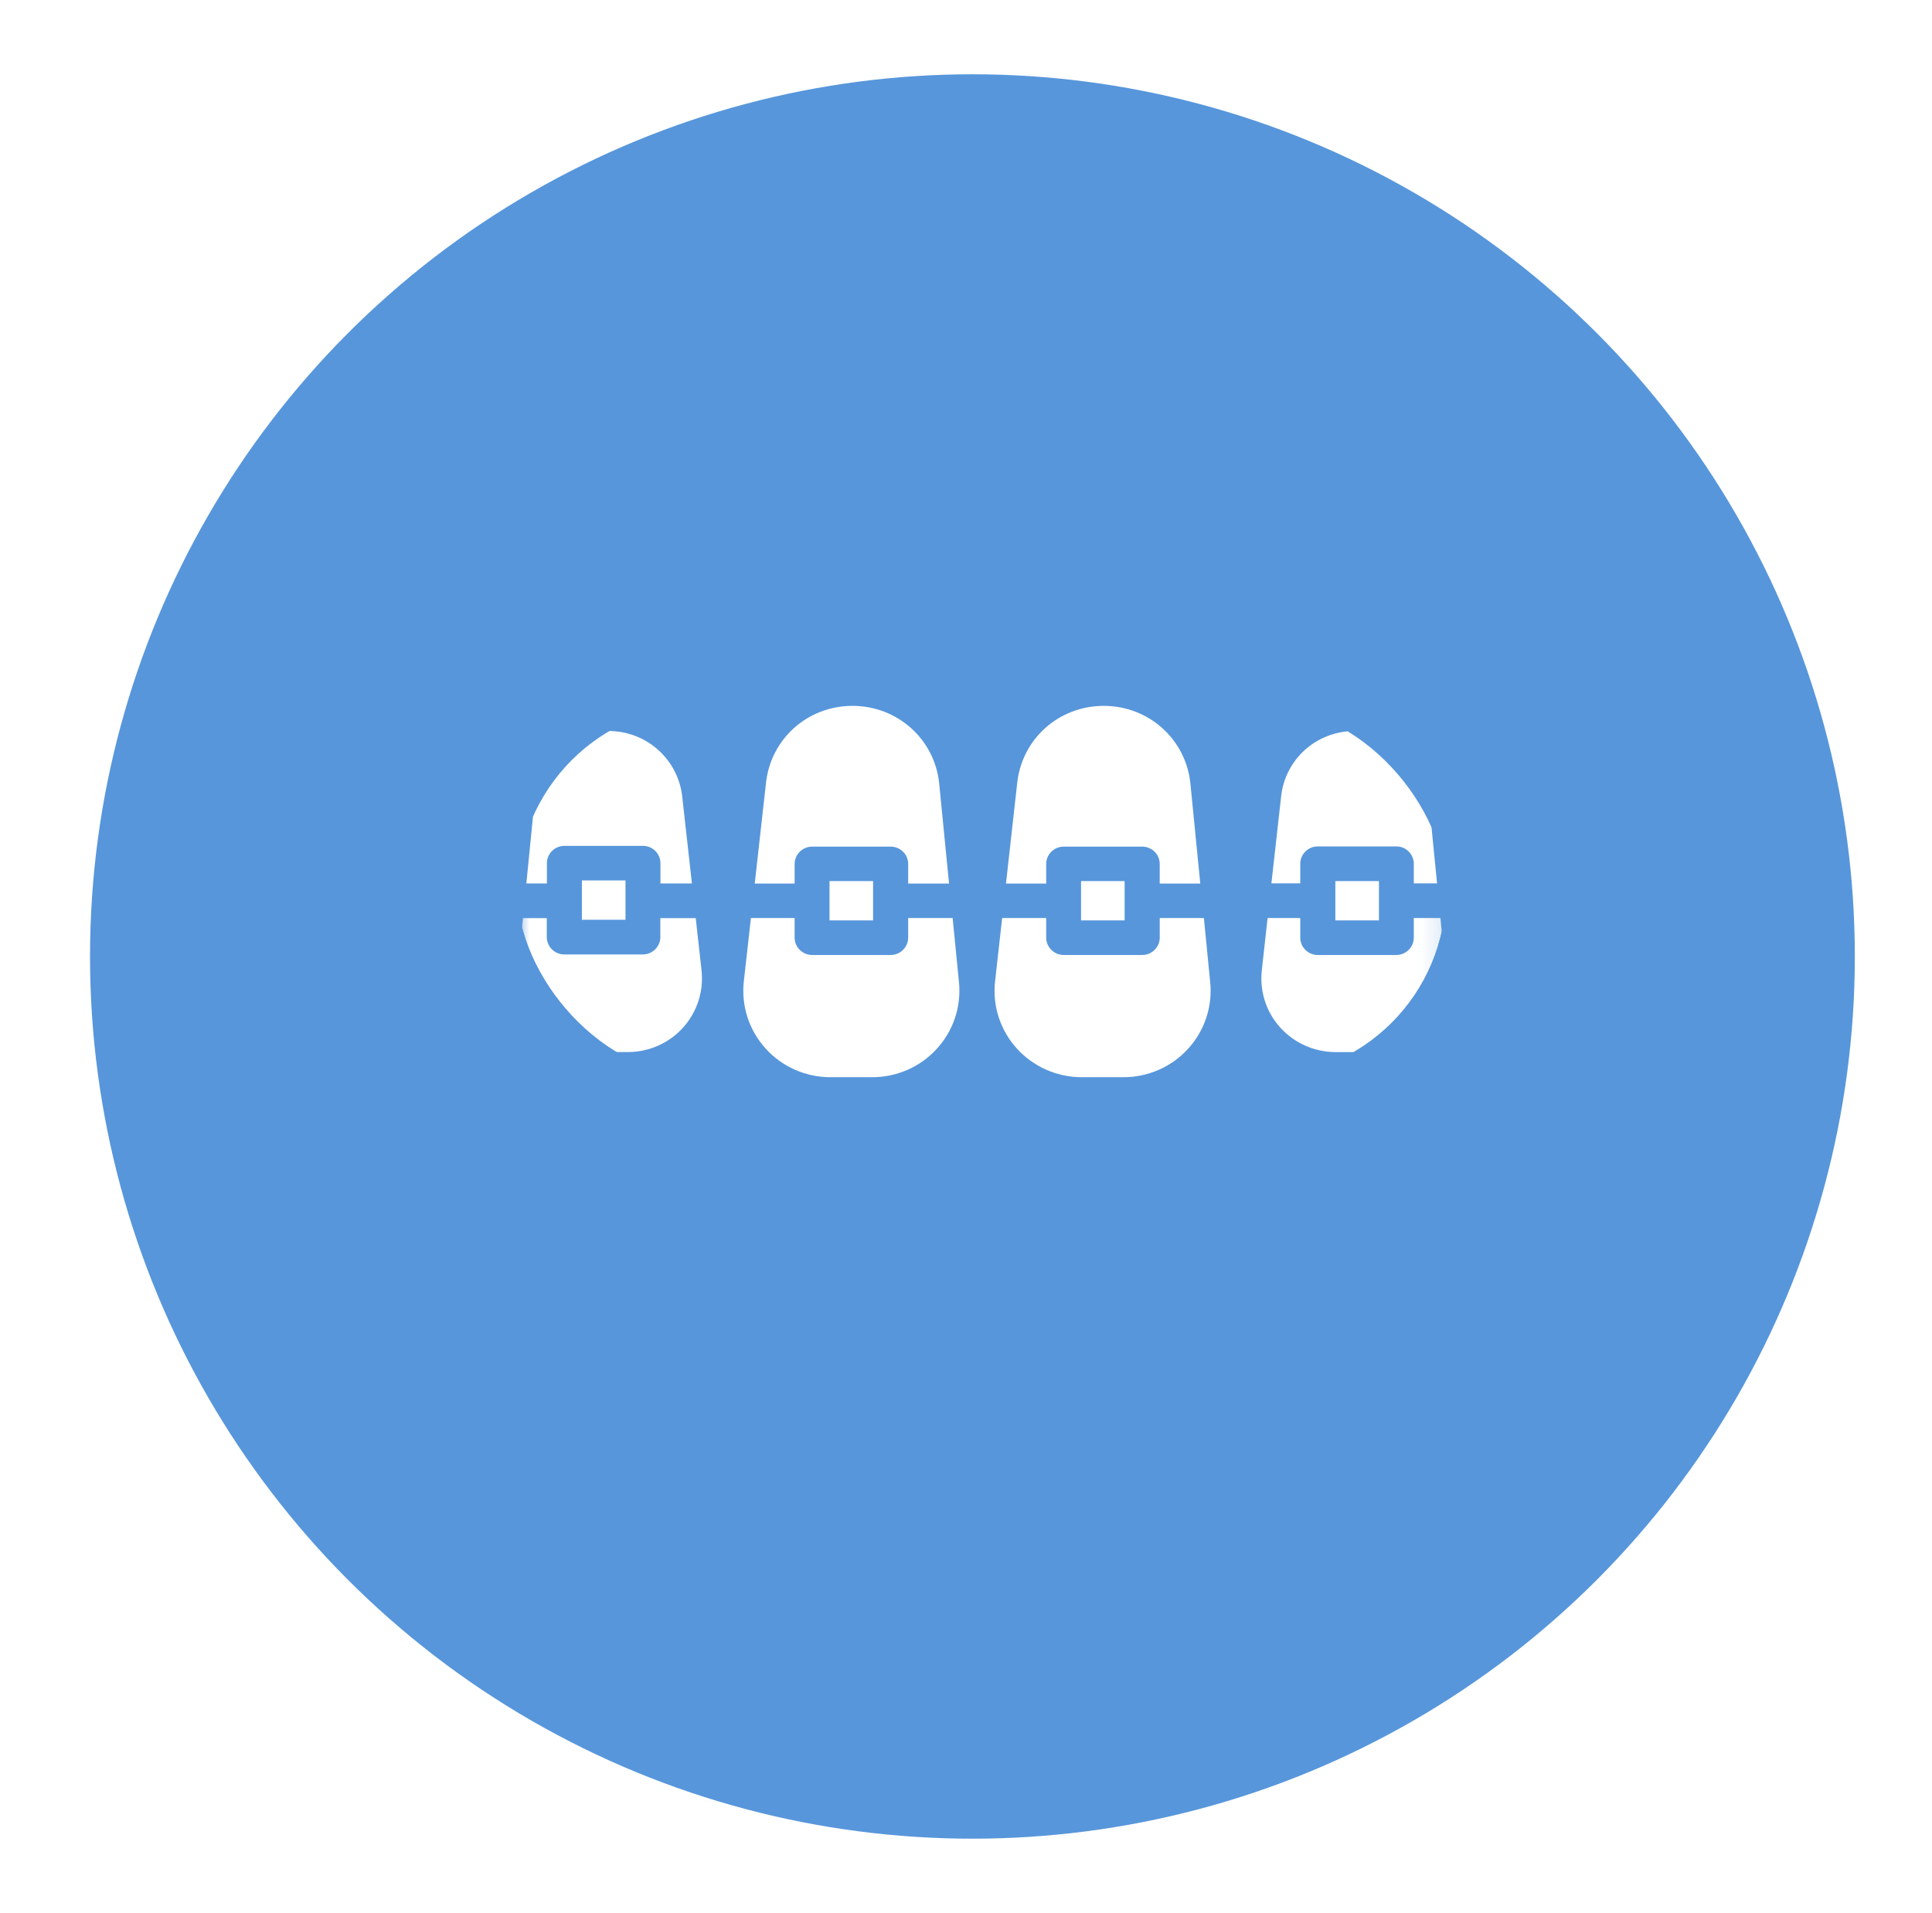 <svg width="104" height="103" viewBox="0 0 104 103" fill="none" xmlns="http://www.w3.org/2000/svg">
<g filter="url(#filter0_d_369_442)">
<circle cx="52.346" cy="47.5" r="47.5" fill="#5796DB"/>
</g>
<g clip-path="url(#clip0_369_442)">
<path d="M77.358 47.568L76.899 42.93C76.699 40.894 74.993 39.359 72.929 39.359C70.864 39.359 69.188 40.87 68.964 42.877L68.44 47.562H69.993V46.506C69.993 45.993 70.417 45.573 70.934 45.573H75.164C75.682 45.573 76.105 45.993 76.105 46.506V47.562H77.358V47.568Z" fill="white"/>
<mask id="mask0_369_442" style="mask-type:luminance" maskUnits="userSpaceOnUse" x="27" y="38" width="51" height="20">
<path d="M77.846 38H27.846V58H77.846V38Z" fill="white"/>
</mask>
<g mask="url(#mask0_369_442)">
<path d="M74.229 49.558V47.44H71.882V49.558H74.229Z" fill="white"/>
<path d="M67.923 52.253C67.799 53.368 68.158 54.488 68.917 55.328C69.67 56.162 70.752 56.647 71.888 56.647H73.858C74.999 56.647 76.046 56.186 76.811 55.345C77.576 54.505 77.935 53.426 77.823 52.3L77.54 49.429H76.105V50.486C76.105 50.999 75.682 51.419 75.164 51.419H70.935C70.417 51.419 69.993 50.999 69.993 50.486V49.429H68.235L67.923 52.247V52.253Z" fill="white"/>
</g>
<path d="M60.54 49.558V47.44H58.193V49.558H60.54Z" fill="white"/>
<path d="M64.611 47.568L64.081 42.201C63.846 39.809 61.84 38.006 59.417 38.006C56.993 38.006 55.017 39.785 54.758 42.148L54.152 47.574H56.317V46.518C56.317 46.005 56.74 45.585 57.258 45.585H61.487C62.005 45.585 62.428 46.005 62.428 46.518V47.574H64.622L64.611 47.568Z" fill="white"/>
<path d="M53.564 52.843C53.417 54.155 53.846 55.474 54.735 56.454C55.623 57.434 56.893 58 58.229 58H60.482C61.799 58 63.07 57.446 63.952 56.471C64.841 55.503 65.276 54.196 65.146 52.895L64.805 49.429H62.429V50.486C62.429 50.999 62.005 51.419 61.488 51.419H57.258C56.74 51.419 56.317 50.999 56.317 50.486V49.429H53.946L53.564 52.843Z" fill="white"/>
<path d="M37.246 47.568L36.723 42.883C36.499 40.876 34.793 39.359 32.758 39.359C31.764 39.359 30.817 39.721 30.081 40.386C29.346 41.045 28.887 41.95 28.793 42.93L28.334 47.568H29.44V46.477C29.44 45.964 29.864 45.544 30.381 45.544H34.611C35.129 45.544 35.552 45.958 35.552 46.477V47.568H37.252H37.246Z" fill="white"/>
<path d="M40.04 52.843C39.893 54.155 40.322 55.474 41.211 56.454C42.099 57.44 43.37 58 44.705 58H46.958C48.275 58 49.546 57.446 50.428 56.471C51.317 55.503 51.752 54.196 51.623 52.895L51.281 49.429H48.887V50.486C48.887 50.999 48.464 51.419 47.946 51.419H43.717C43.199 51.419 42.775 50.999 42.775 50.486V49.429H40.422L40.04 52.843Z" fill="white"/>
<path d="M51.087 47.568L50.558 42.201C50.322 39.809 48.317 38.006 45.893 38.006C43.47 38.006 41.493 39.785 41.234 42.148L40.628 47.574H42.776V46.518C42.776 46.005 43.199 45.585 43.717 45.585H47.946C48.464 45.585 48.887 46.005 48.887 46.518V47.574H51.099L51.087 47.568Z" fill="white"/>
<path d="M46.999 49.558V47.44H44.652V49.558H46.999Z" fill="white"/>
<mask id="mask1_369_442" style="mask-type:luminance" maskUnits="userSpaceOnUse" x="27" y="38" width="51" height="20">
<path d="M77.846 38H27.846V58H77.846V38Z" fill="white"/>
</mask>
<g mask="url(#mask1_369_442)">
<path d="M31.323 49.523H33.67V48.496V47.405H31.323V48.496V49.523Z" fill="white"/>
<path d="M27.864 52.3C27.752 53.426 28.111 54.505 28.875 55.345C29.64 56.185 30.687 56.646 31.828 56.646H33.799C34.928 56.646 36.017 56.168 36.77 55.328C37.523 54.493 37.887 53.373 37.764 52.253L37.452 49.435H35.546V50.456C35.546 50.969 35.123 51.39 34.605 51.39H30.375C29.858 51.39 29.434 50.969 29.434 50.456V49.435H28.152L27.864 52.3Z" fill="white"/>
</g>
</g>
<defs>
<filter id="filter0_d_369_442" x="0.846" y="0" width="103" height="103" filterUnits="userSpaceOnUse" color-interpolation-filters="sRGB">
<feFlood flood-opacity="0" result="BackgroundImageFix"/>
<feColorMatrix in="SourceAlpha" type="matrix" values="0 0 0 0 0 0 0 0 0 0 0 0 0 0 0 0 0 0 127 0" result="hardAlpha"/>
<feOffset dy="4"/>
<feGaussianBlur stdDeviation="2"/>
<feComposite in2="hardAlpha" operator="out"/>
<feColorMatrix type="matrix" values="0 0 0 0 0 0 0 0 0 0 0 0 0 0 0 0 0 0 0.25 0"/>
<feBlend mode="normal" in2="BackgroundImageFix" result="effect1_dropShadow_369_442"/>
<feBlend mode="normal" in="SourceGraphic" in2="effect1_dropShadow_369_442" result="shape"/>
</filter>
<clipPath id="clip0_369_442">
<rect x="27.846" y="38" width="50" height="20" rx="10" fill="white"/>
</clipPath>
</defs>
</svg>
